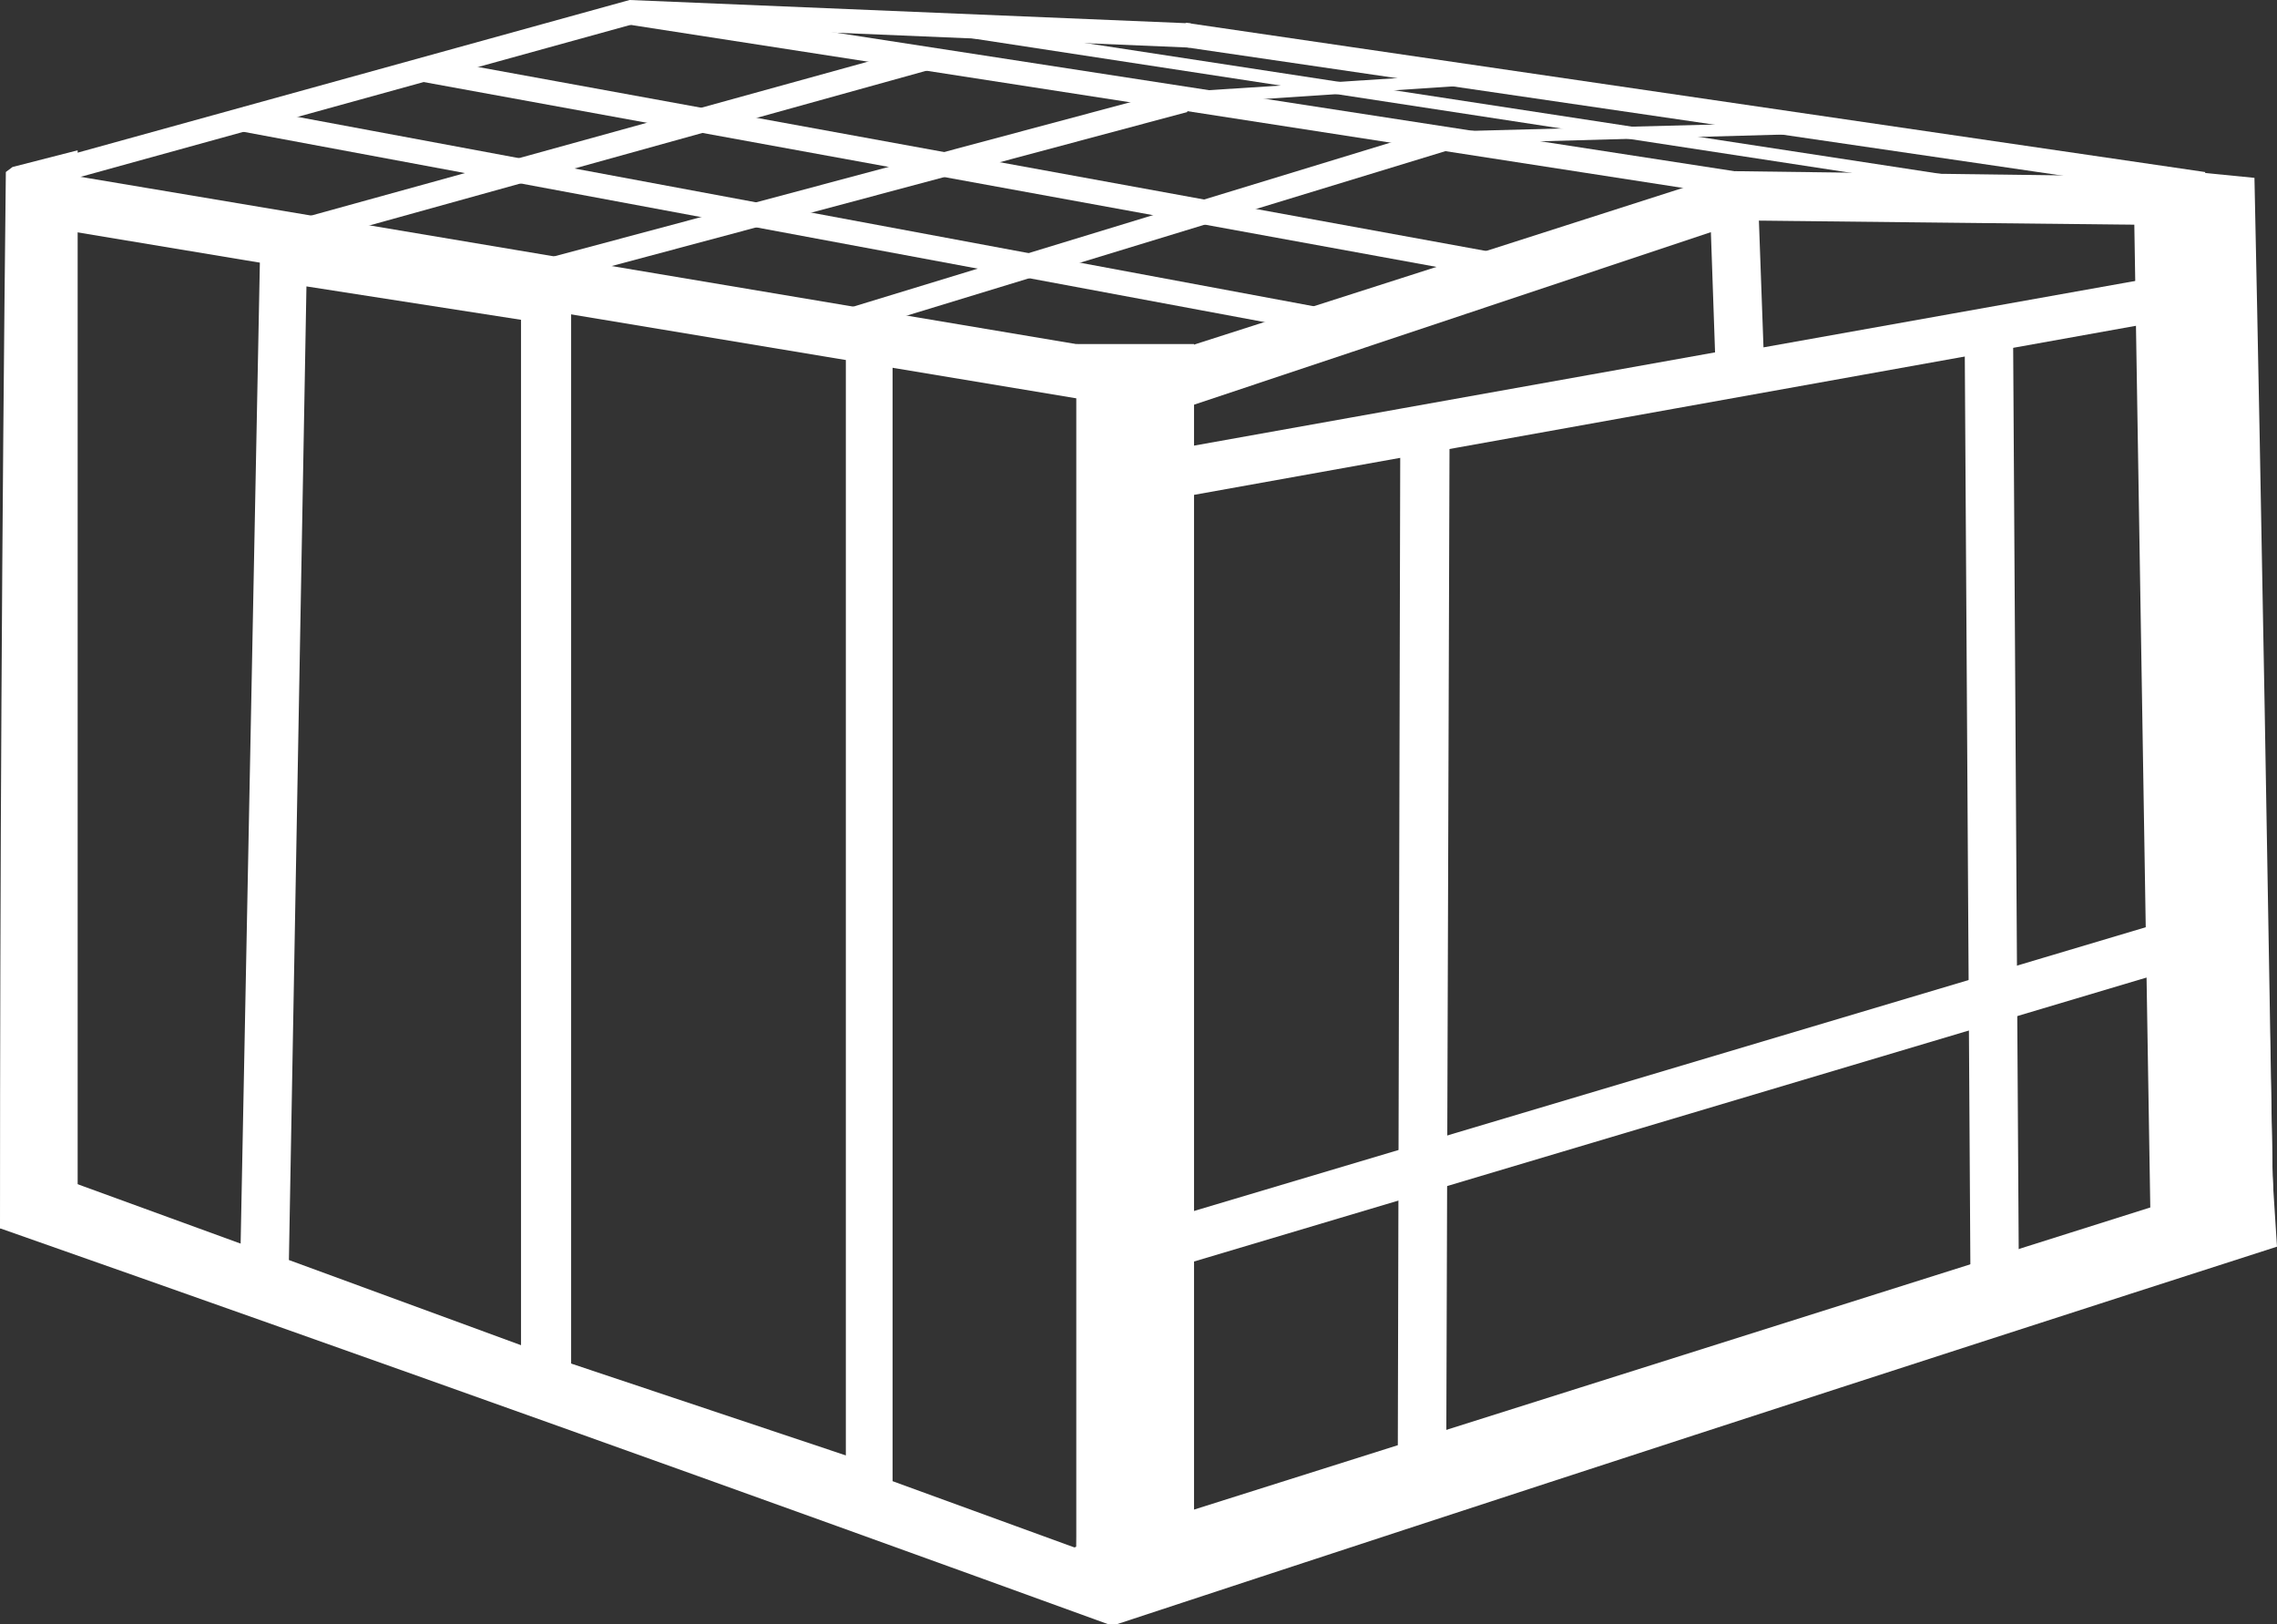 <svg xmlns="http://www.w3.org/2000/svg" xmlns:xlink="http://www.w3.org/1999/xlink" viewBox="0 0 27.27 19.45"><rect x="0" y="0" width="27.27" height="19.45" fill="#333333" stroke="none"/><defs><style>.cls-1{fill:none;}.cls-2,.cls-4{fill:#fff;}.cls-3{clip-path:url(#clip-path);}.cls-4{fill-rule:evenodd;}</style><clipPath id="clip-path" transform="translate(0 0)"><rect class="cls-1" width="27.27" height="19.45"/></clipPath></defs><g id="图层_2" data-name="图层 2"><g id="图层_1-2" data-name="图层 1"><rect class="cls-2" x="12.96" y="4.23" width="1.23" height="14.64"/><path class="cls-2" d="M13.07,4.35h1V18.76h-1ZM13,4.12h-.11V19H14.3V4.12Z" transform="translate(0 0)"/><polygon class="cls-2" points="25.9 14.8 27.15 14.75 26.92 2.23 25.66 2.09 25.9 14.8"/><g class="cls-3"><path class="cls-4" d="M25.68,2,27,2.13c.09,4.24.16,8.49.23,12.72l-1.47.07L25.55,2Zm1.13.35-1-.12L26,14.69l1,0Z" transform="translate(0 0)"/><polygon class="cls-4" points="0.18 2.14 0.82 1.97 0.78 14.65 0.11 14.6 0.18 2.14"/><path class="cls-4" d="M.15,2l.78-.2c0,4.31,0,8.63,0,12.94L0,14.71Q0,8.38.07,2.06Zm.56.08-.42.12L.22,14.5l.45,0Z" transform="translate(0 0)"/><polygon class="cls-4" points="0.39 14.07 13.39 18.81 13.27 19.31 0.15 14.64 0.39 14.07"/><path class="cls-4" d="M.43,14l13.09,4.77-.17.71Q6.69,17.06,0,14.71l.33-.78Zm12.83,4.91L.45,14.21l-.15.37,12.89,4.58Z" transform="translate(0 0)"/><polygon class="cls-4" points="12.87 18.65 27.11 14.13 27.16 14.84 13.39 19.32 12.87 18.65"/><path class="cls-4" d="M12.84,18.54,27.21,14l.06.93q-7,2.25-13.92,4.53l-.66-.86ZM27,14.28,13.06,18.71l.37.48L27,14.76Z" transform="translate(0 0)"/><polygon class="cls-4" points="0.53 2.12 13.47 4.27 13.37 4.85 0.43 2.7 0.53 2.12"/><path class="cls-4" d="M10.69,4.11V18.22L6.24,16.74v0L2.87,15.5,3.12,2.75l3.72.58v13l3.29,1.1V4.11Zm-4.45,12V3.83l-2.57-.4L3.46,15.09Z" transform="translate(0 0)"/><polygon class="cls-4" points="0.79 2.53 0.6 14.18 3.32 15.05 3.14 15.61 0.01 14.6 0.21 2.52 0.79 2.53"/><path class="cls-4" d="M13.07,4.74.73,2.67l0,11.48v.15l12.16,4.35ZM.68,2.07l12.8,2.15,0,.17,7.3-2.34,6.2.08q.12,6.27.25,12.56L13.5,19.32v0L13,19.28c-4.23-1.54-8.49-3-12.73-4.56C-.14,10.87.16,6.2.15,2.25l.44-.2Zm13,2.87L13.51,18.7l13.1-4.43L26.38,2.7l-5.54-.06Z" transform="translate(0 0)"/><rect class="cls-2" x="20.14" y="-4.85" width="0.29" height="12.34" transform="translate(16.04 21.19) rotate(-81.67)"/><polygon class="cls-4" points="14.25 0.57 7.58 0.29 0.74 2.18 0.67 1.9 7.54 0 14.26 0.28 14.25 0.57"/><polygon class="cls-4" points="20.86 2.36 7.5 0.29 7.54 0.01 20.9 2.07 20.86 2.36"/><path class="cls-4" d="M26.37,3.76,14.28,5.93l-.72.16V5l.13-.51,6.91-2.3.46.31.06,1.66,5.15-.92Zm-12.2,1.6,6.37-1.14-.05-1.44L14.17,4.89l0,.13v.34Z" transform="translate(0 0)"/><rect class="cls-2" x="13.81" y="12.74" width="12.89" height="0.58" transform="translate(-2.88 6.33) rotate(-16.6)"/><polygon class="cls-4" points="24.11 4.11 24.18 15.53 23.6 15.53 23.53 4.11 24.11 4.11"/><polygon class="cls-4" points="16.74 17.64 16.77 5.28 17.36 5.28 17.32 17.64 16.74 17.64"/><polygon class="cls-4" points="2.92 1.28 15.96 3.71 15.91 4 2.87 1.57 2.92 1.28"/><polygon class="cls-4" points="5.11 0.69 18.15 3.07 18.1 3.36 5.06 0.98 5.11 0.69"/><rect class="cls-2" x="9.86" y="2.63" width="7.6" height="0.29" transform="translate(-0.22 4.11) rotate(-16.98)"/><rect class="cls-2" x="6.53" y="2.06" width="7.78" height="0.29" transform="translate(-0.21 2.77) rotate(-14.98)"/><polygon class="cls-4" points="3.48 2.65 11.04 0.56 11.12 0.84 3.56 2.94 3.48 2.65"/><polygon class="cls-4" points="16.73 1.59 22.11 1.45 22.12 1.59 16.73 1.74 16.73 1.59"/><rect class="cls-2" x="18.1" y="-5.33" width="0.15" height="13.43" transform="translate(14.06 19.14) rotate(-81.3)"/><polygon class="cls-4" points="17.77 1.01 14.17 1.25 14.16 1.1 17.76 0.87 17.77 1.01"/></g></g></g></svg>
